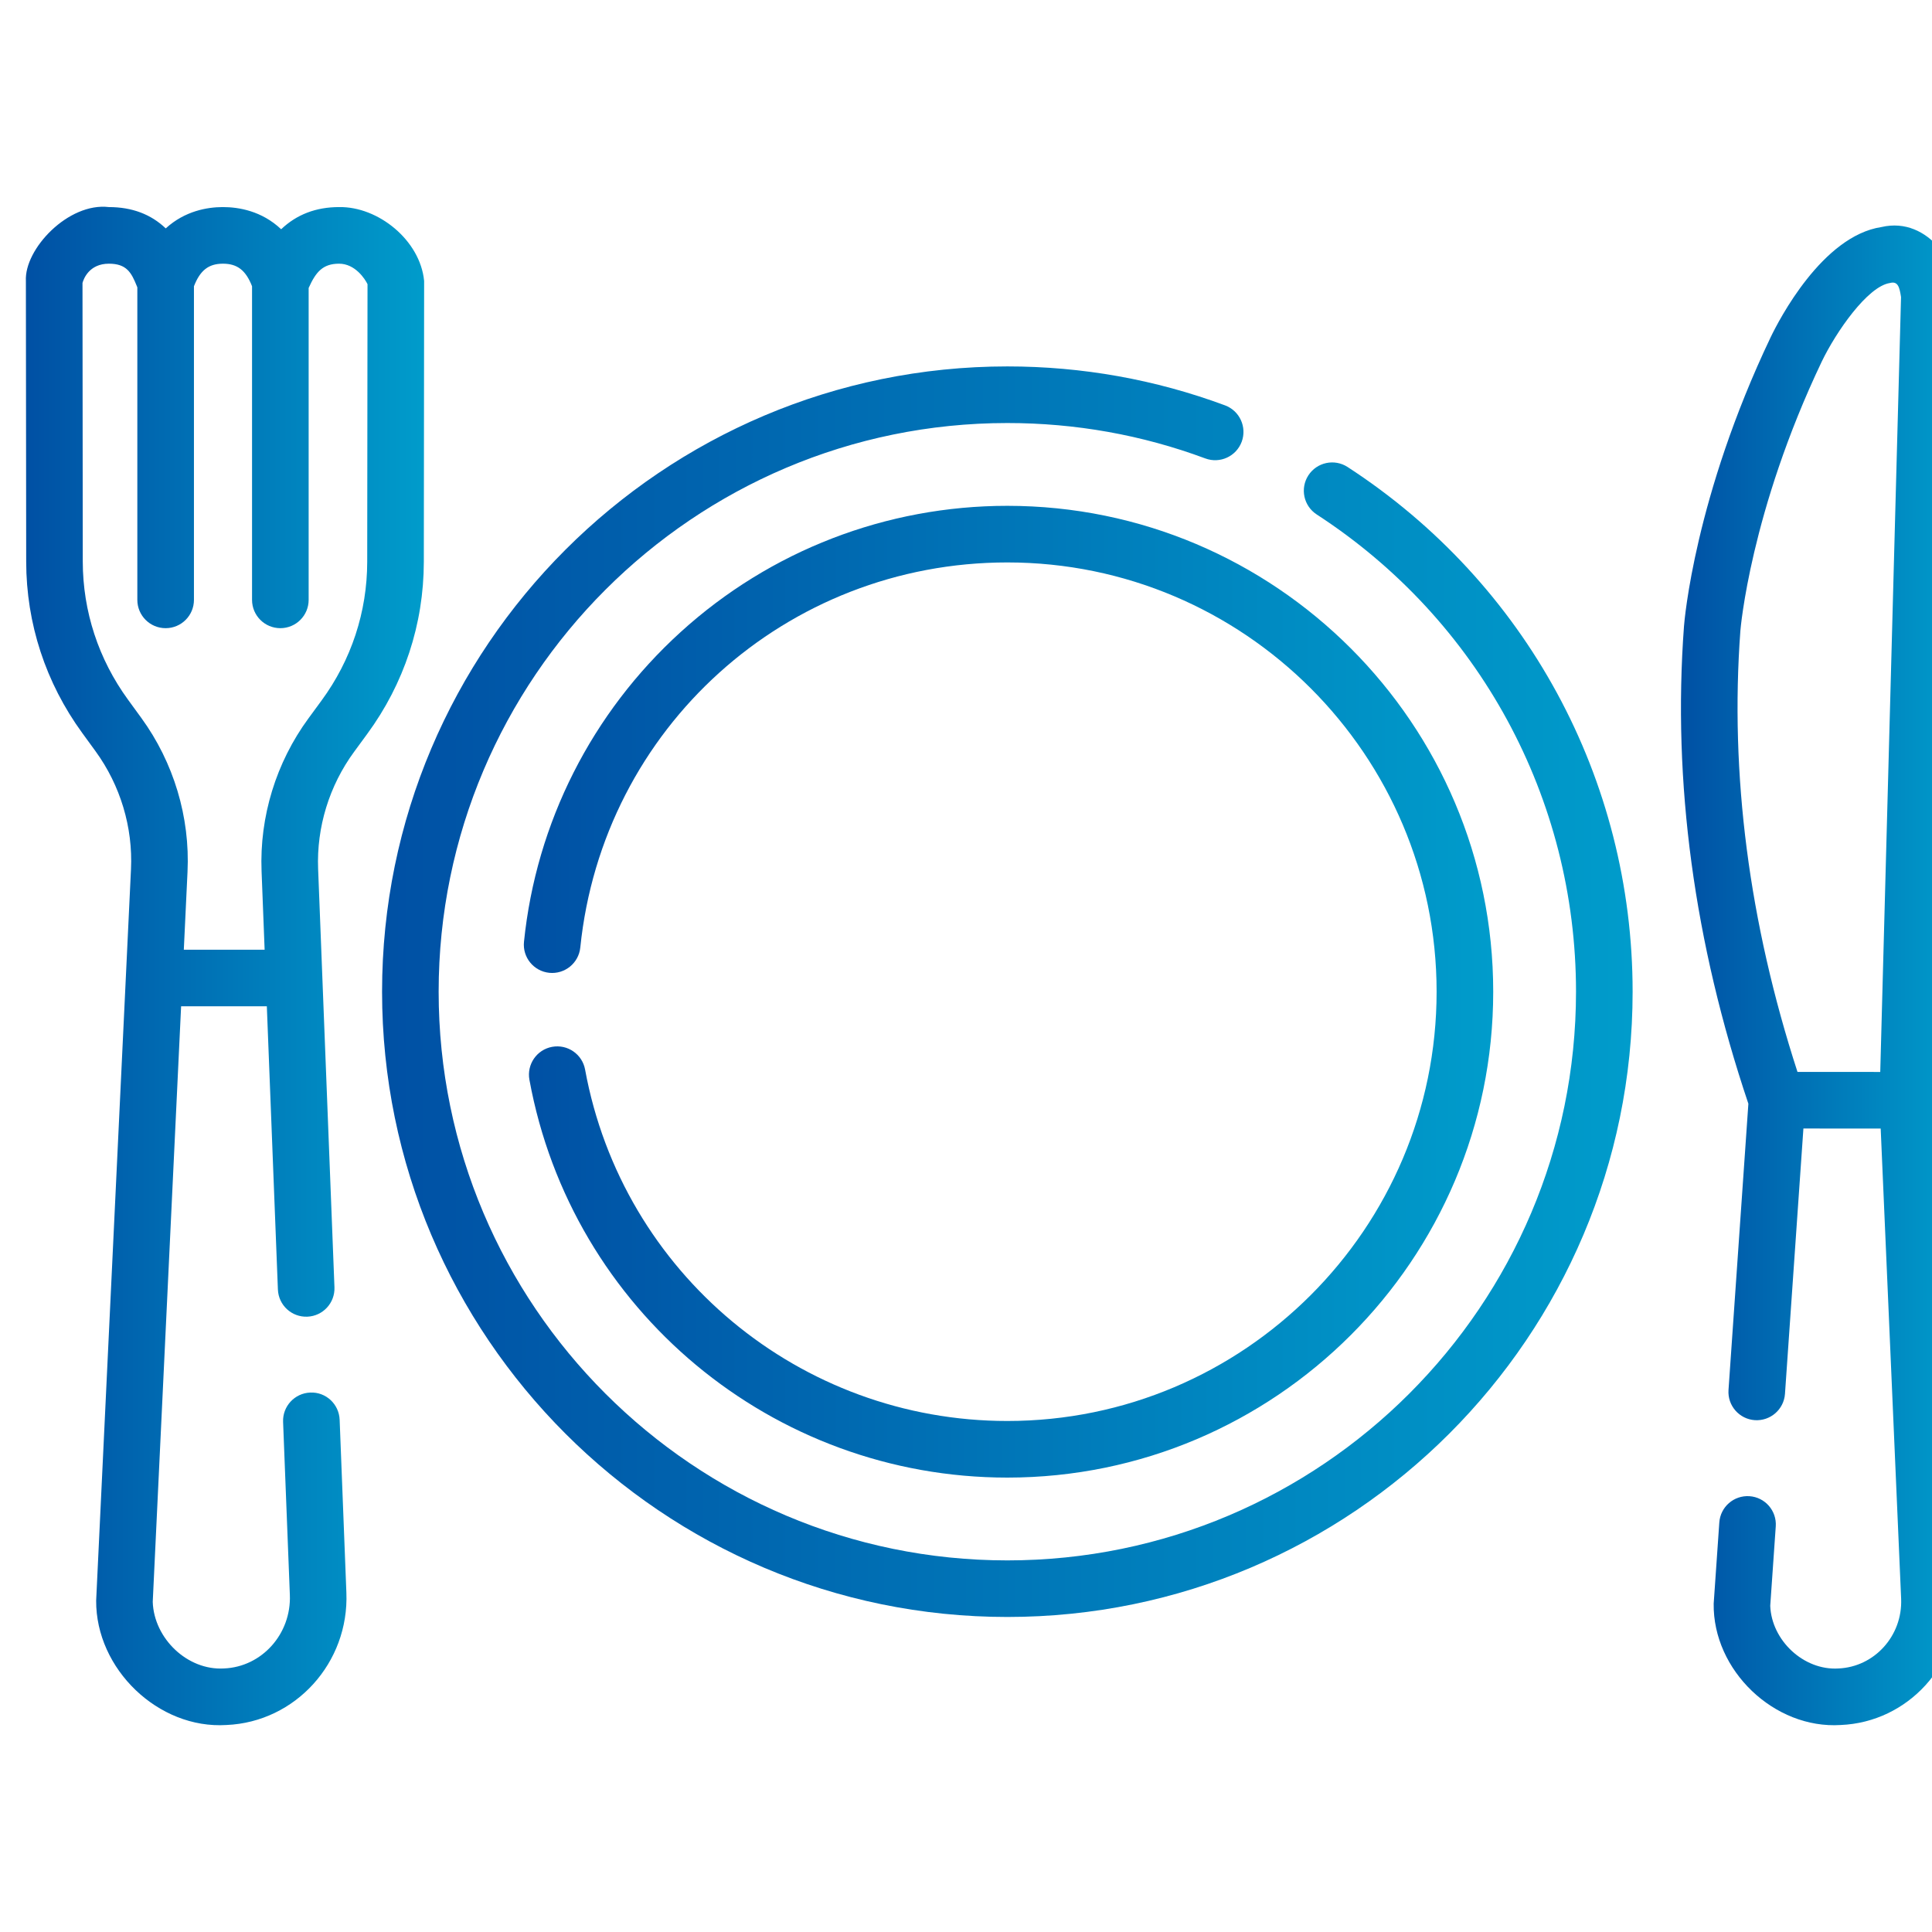 <svg width="70" height="70" viewBox="0 0 70 70" fill="none" xmlns="http://www.w3.org/2000/svg">
<g clip-path="url(#clip0_2140_22998)">
<path d="M70.931 57.843L70.149 39.855L70.929 10.766C71.035 9.741 69.909 7.821 68.169 8.226C66.022 8.551 64.454 11.597 64.159 12.209C64.158 12.211 64.157 12.213 64.156 12.215C61.398 18.003 61.028 22.501 61.014 22.692C60.595 28.331 61.381 34.15 63.347 39.99L62.627 50.361C62.588 50.926 63.014 51.416 63.579 51.455C64.144 51.492 64.633 51.068 64.673 50.503L65.341 40.888L68.141 40.89L68.882 57.93C68.936 59.266 67.916 60.397 66.607 60.452C65.351 60.528 64.189 59.437 64.139 58.183L64.339 55.304C64.379 54.739 63.953 54.249 63.388 54.21C62.822 54.172 62.333 54.597 62.294 55.162L62.09 58.102C62.056 60.52 64.285 62.655 66.694 62.5C69.131 62.398 71.032 60.31 70.931 57.843ZM63.058 22.845C63.062 22.803 63.412 18.545 66.006 13.1C66.524 12.024 67.666 10.376 68.475 10.254C68.766 10.176 68.823 10.405 68.878 10.764L68.125 38.839L65.126 38.837C63.37 33.426 62.672 28.049 63.058 22.845Z" fill="url(#paint0_linear_2140_22998)"/>
<path d="M15.367 10.18C15.226 8.705 13.702 7.478 12.286 7.503C11.45 7.503 10.748 7.772 10.187 8.306C9.478 7.635 8.634 7.503 8.079 7.503C8.074 7.503 8.068 7.503 8.063 7.503C7.526 7.505 6.704 7.635 6.005 8.275C5.468 7.762 4.78 7.503 3.946 7.503C2.477 7.327 0.876 9.022 0.938 10.181L0.949 20.352C0.952 22.591 1.654 24.736 2.979 26.556L3.459 27.215C4.361 28.454 4.818 29.973 4.746 31.493L3.484 57.991C3.468 60.467 5.735 62.657 8.206 62.5C10.704 62.394 12.653 60.242 12.55 57.703L12.306 51.44C12.284 50.874 11.808 50.429 11.241 50.455C10.675 50.477 10.235 50.954 10.257 51.52L10.502 57.785C10.559 59.197 9.49 60.393 8.119 60.451C6.79 60.532 5.579 59.363 5.534 58.04L6.562 36.46H9.668L10.069 46.721C10.091 47.287 10.565 47.728 11.134 47.706C11.7 47.684 12.14 47.207 12.118 46.641L11.526 31.482C11.467 29.973 11.93 28.467 12.829 27.241L13.302 26.596C14.643 24.77 15.352 22.614 15.356 20.361L15.367 10.18ZM13.305 20.359C13.302 22.173 12.73 23.91 11.649 25.383L11.176 26.028C10.003 27.626 9.4 29.592 9.477 31.562L9.588 34.41H6.66L6.794 31.59C6.889 29.605 6.293 27.623 5.117 26.008L4.637 25.349C3.568 23.881 3.002 22.152 2.999 20.35L2.989 10.252C3.028 10.109 3.229 9.554 3.946 9.554C4.584 9.554 4.76 9.873 4.955 10.36C4.962 10.377 4.969 10.394 4.976 10.412V21.735C4.976 22.301 5.435 22.76 6.001 22.76C6.568 22.76 7.027 22.301 7.027 21.735V10.372C7.251 9.795 7.557 9.556 8.072 9.554H8.08C8.597 9.554 8.906 9.793 9.132 10.371V21.734C9.132 22.301 9.591 22.76 10.158 22.76C10.724 22.76 11.183 22.301 11.183 21.734V10.434C11.185 10.429 11.187 10.425 11.189 10.421C11.443 9.858 11.694 9.554 12.285 9.554C12.87 9.554 13.227 10.111 13.316 10.296L13.305 20.359Z" fill="url(#paint1_linear_2140_22998)"/>
<path d="M48.825 16.92C48.35 16.612 47.715 16.747 47.406 17.221C47.097 17.697 47.232 18.331 47.707 18.64C53.59 22.462 57.102 28.926 57.102 35.931C57.102 47.292 47.859 56.536 36.498 56.536C25.137 56.536 15.893 47.292 15.893 35.931C15.893 24.57 25.137 15.327 36.498 15.327C38.966 15.327 41.379 15.758 43.671 16.61C44.202 16.807 44.792 16.536 44.989 16.006C45.186 15.475 44.916 14.884 44.385 14.687C41.864 13.751 39.21 13.276 36.498 13.276C24.006 13.276 13.843 23.439 13.843 35.931C13.843 48.423 24.006 58.586 36.498 58.586C48.99 58.586 59.153 48.423 59.153 35.931C59.153 28.229 55.292 21.122 48.825 16.92Z" fill="url(#paint2_linear_2140_22998)"/>
<path d="M36.497 51.485C28.984 51.485 22.55 46.13 21.199 38.753C21.097 38.196 20.563 37.827 20.005 37.929C19.448 38.031 19.08 38.565 19.182 39.123C20.711 47.474 27.994 53.536 36.497 53.536C46.205 53.536 54.102 45.639 54.102 35.932C54.102 26.224 46.205 18.327 36.497 18.327C32.111 18.327 27.908 19.95 24.664 22.898C21.442 25.824 19.425 29.811 18.985 34.123C18.927 34.686 19.337 35.189 19.901 35.247C20.464 35.304 20.967 34.895 21.025 34.331C21.837 26.377 28.489 20.378 36.497 20.378C45.074 20.378 52.051 27.355 52.051 35.932C52.051 44.508 45.074 51.485 36.497 51.485Z" fill="url(#paint3_linear_2140_22998)"/>
</g>
<defs>
<linearGradient id="paint0_linear_2140_22998" x1="60.904" y1="35.34" x2="70.936" y2="35.34" gradientUnits="userSpaceOnUse">
<stop stop-color="#0050A4"/>
<stop offset="1" stop-color="#009CCB"/>
</linearGradient>
<linearGradient id="paint1_linear_2140_22998" x1="0.937" y1="34.999" x2="15.367" y2="34.999" gradientUnits="userSpaceOnUse">
<stop stop-color="#0050A4"/>
<stop offset="1" stop-color="#009CCB"/>
</linearGradient>
<linearGradient id="paint2_linear_2140_22998" x1="13.843" y1="35.931" x2="59.153" y2="35.931" gradientUnits="userSpaceOnUse">
<stop stop-color="#0050A4"/>
<stop offset="1" stop-color="#009CCB"/>
</linearGradient>
<linearGradient id="paint3_linear_2140_22998" x1="18.98" y1="35.932" x2="54.102" y2="35.932" gradientUnits="userSpaceOnUse">
<stop stop-color="#0050A4"/>
<stop offset="1" stop-color="#009CCB"/>
</linearGradient>
<clipPath id="clip0_2140_22998">
<rect width="70" height="70" fill="white"/>
</clipPath>
</defs>
</svg>
